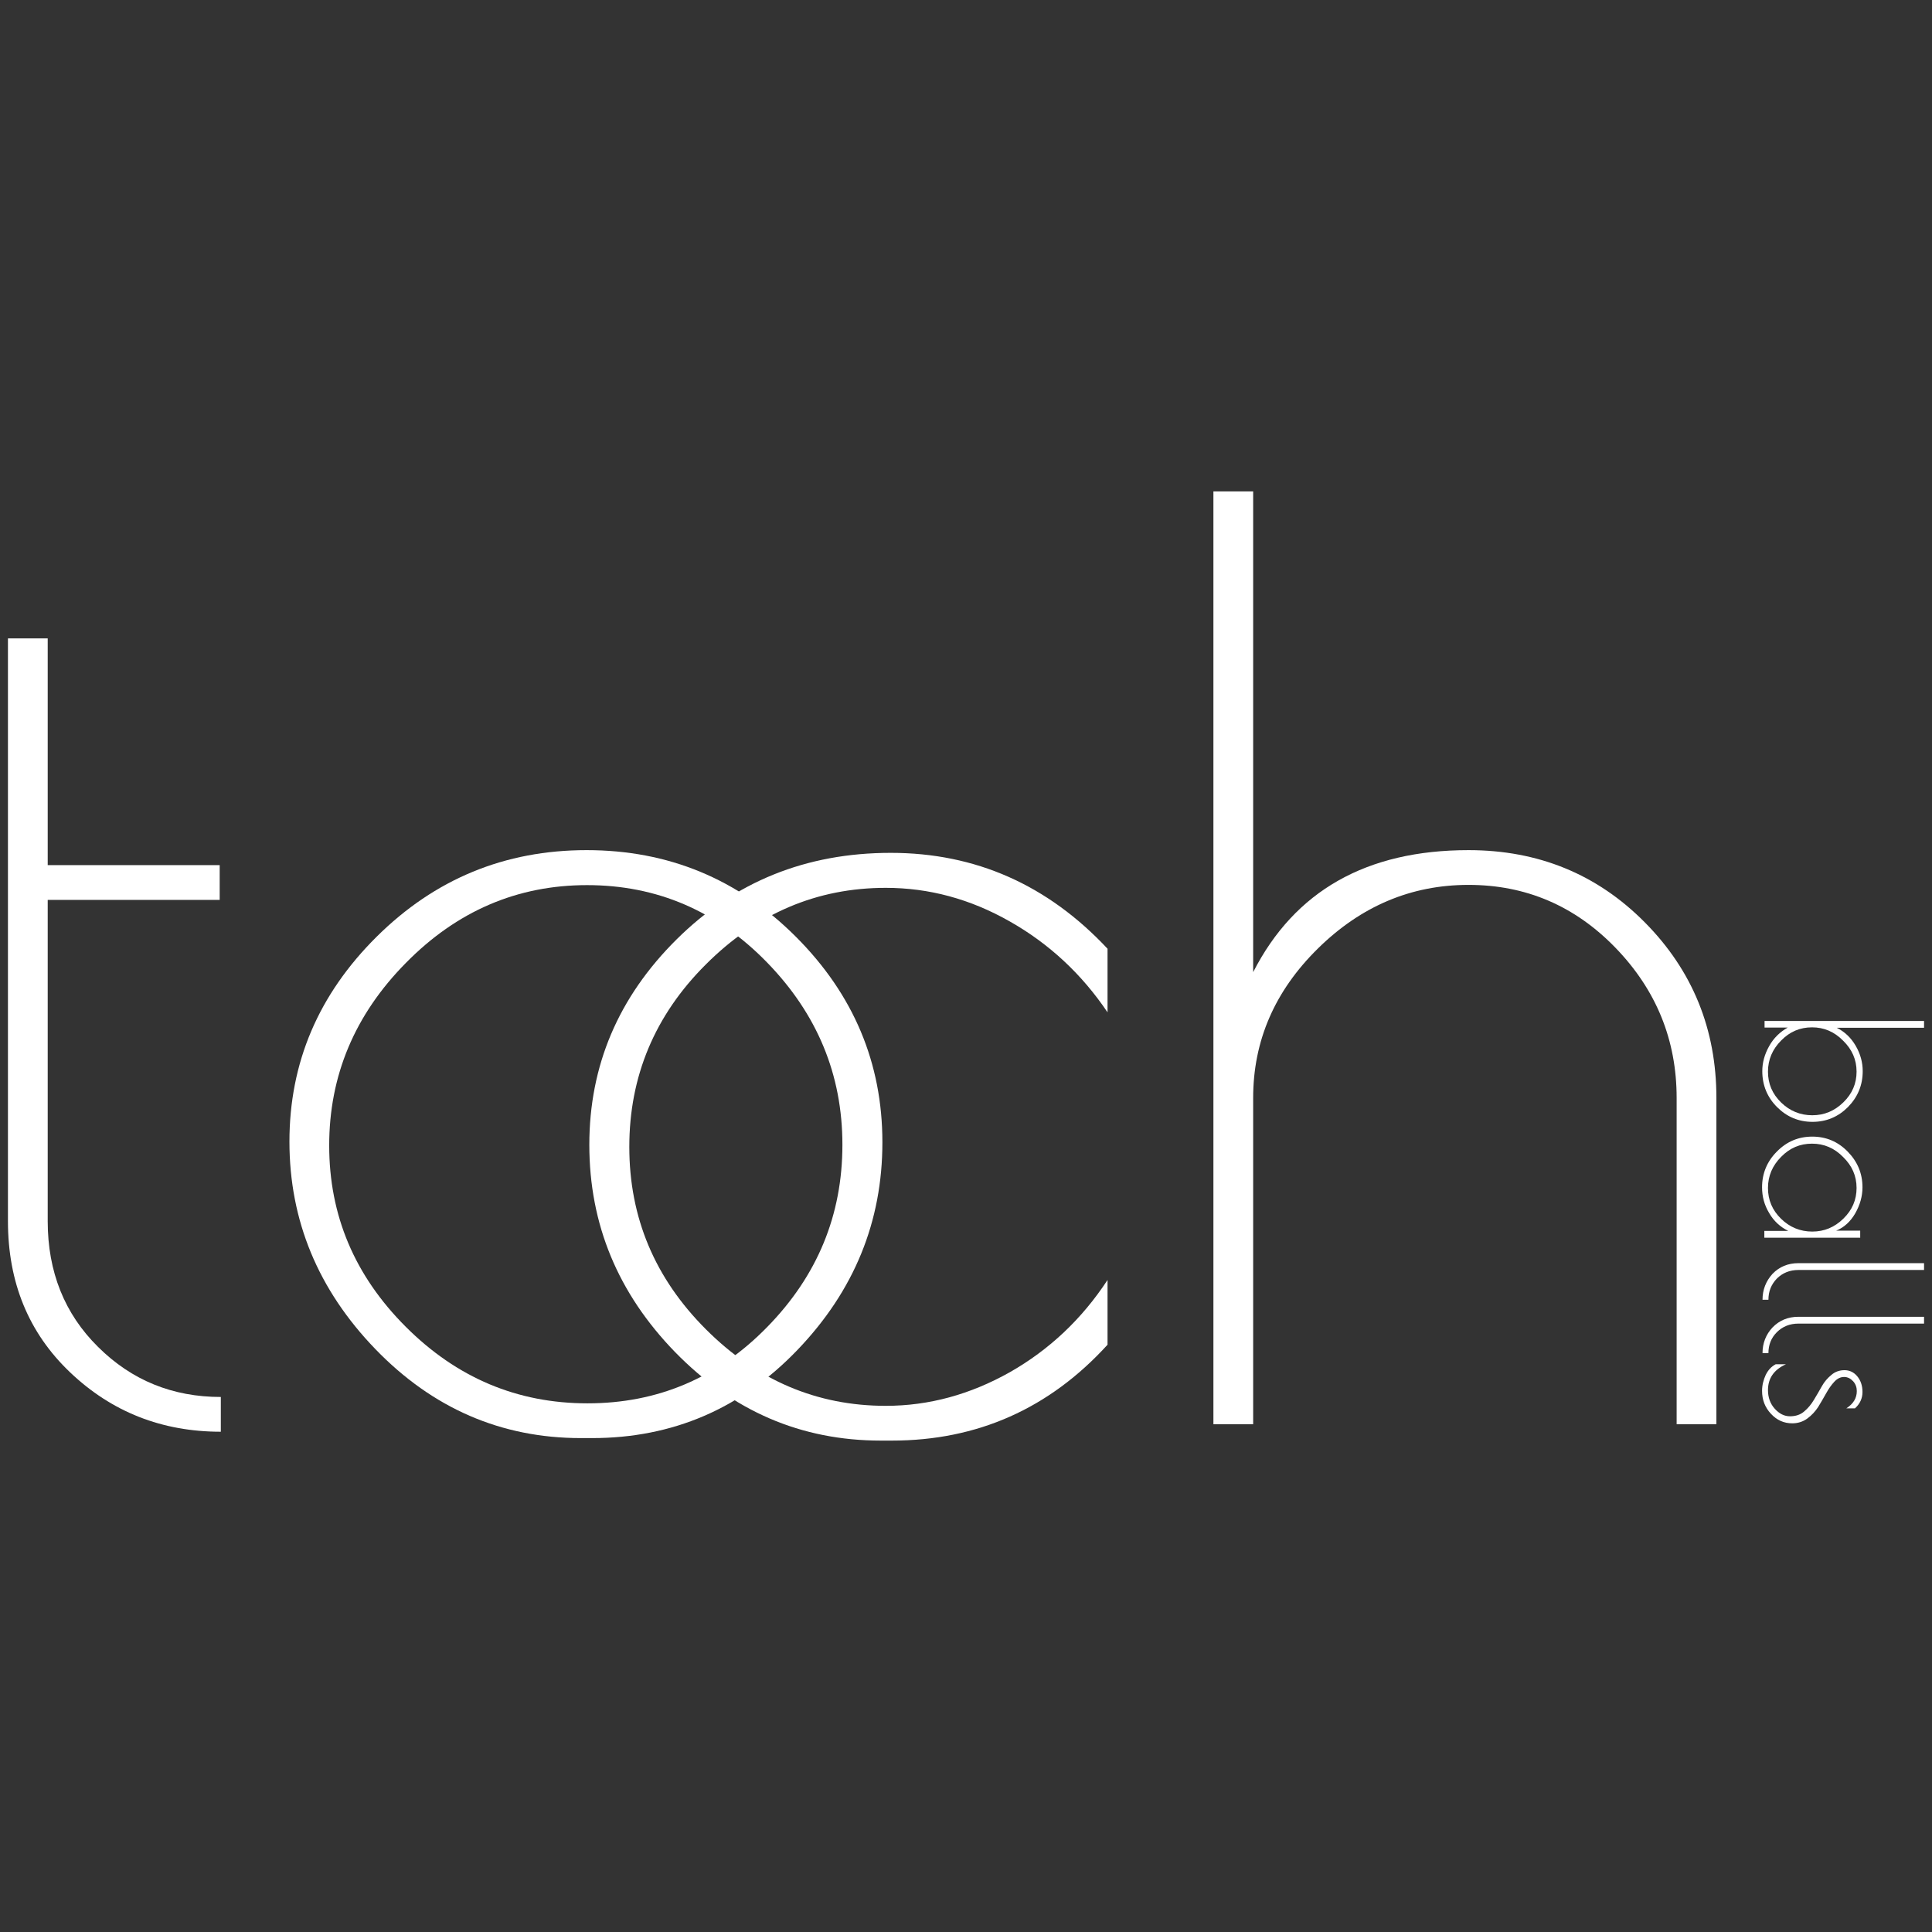 <?xml version="1.0" encoding="UTF-8"?> <!-- Generator: Adobe Illustrator 24.3.0, SVG Export Plug-In . SVG Version: 6.00 Build 0) --> <svg xmlns="http://www.w3.org/2000/svg" xmlns:xlink="http://www.w3.org/1999/xlink" id="Слой_1" x="0px" y="0px" viewBox="0 0 85.04 85.04" style="enable-background:new 0 0 85.04 85.04;" xml:space="preserve"><rect x="0" y="0" width="85.04" height="85.04" fill="#333333" stroke="none"/> <style type="text/css"> .st0{fill:#FFFFFF;} </style> <g> <g> <path class="st0" d="M77.66,44.94h7.03v0.3h-3.84c0.34,0.17,0.62,0.43,0.83,0.79c0.21,0.36,0.31,0.73,0.31,1.12 c0,0.62-0.22,1.14-0.65,1.58c-0.43,0.43-0.95,0.65-1.56,0.65s-1.13-0.22-1.56-0.65c-0.43-0.43-0.65-0.96-0.65-1.58 c0-0.38,0.1-0.74,0.3-1.1c0.2-0.36,0.48-0.63,0.82-0.82h-1.02V44.94z M79.76,45.22c-0.53,0-0.98,0.19-1.36,0.58 c-0.38,0.38-0.58,0.84-0.58,1.37s0.19,0.98,0.58,1.36c0.38,0.37,0.84,0.56,1.37,0.56s0.98-0.19,1.37-0.57 c0.39-0.38,0.58-0.83,0.58-1.35c0-0.53-0.2-0.98-0.59-1.36C80.74,45.41,80.28,45.22,79.76,45.22z"></path> <path class="st0" d="M81.88,54.48h-4.22v-0.3h1.05c-0.36-0.18-0.64-0.44-0.84-0.79c-0.21-0.35-0.31-0.72-0.31-1.13 c0-0.61,0.22-1.14,0.65-1.57c0.43-0.44,0.95-0.66,1.56-0.66s1.13,0.22,1.56,0.66c0.43,0.44,0.65,0.96,0.65,1.57 c0,0.4-0.11,0.78-0.32,1.15c-0.21,0.36-0.49,0.62-0.84,0.76h1.06V54.48z M79.76,50.34c-0.53,0-0.98,0.19-1.36,0.58 c-0.38,0.38-0.58,0.84-0.58,1.37c0,0.53,0.19,0.98,0.58,1.36c0.38,0.37,0.84,0.56,1.37,0.56s0.98-0.19,1.37-0.57 c0.39-0.38,0.58-0.83,0.58-1.35c0-0.53-0.2-0.98-0.59-1.36C80.74,50.53,80.28,50.34,79.76,50.34z"></path> <path class="st0" d="M77.84,57.21h-0.26c0-0.44,0.15-0.82,0.44-1.14c0.3-0.31,0.68-0.47,1.14-0.47h5.53v0.3h-5.53 c-0.38,0-0.7,0.13-0.95,0.38C77.96,56.54,77.84,56.85,77.84,57.21z"></path> <path class="st0" d="M77.84,59.56h-0.26c0-0.44,0.15-0.82,0.44-1.13c0.3-0.31,0.68-0.47,1.14-0.47h5.53v0.3h-5.53 c-0.38,0-0.7,0.13-0.95,0.38C77.96,58.89,77.84,59.2,77.84,59.56z"></path> <path class="st0" d="M81.73,61.23c0-0.16-0.05-0.31-0.16-0.43c-0.11-0.12-0.24-0.19-0.4-0.19c-0.16,0-0.3,0.07-0.43,0.21 s-0.25,0.31-0.36,0.51c-0.11,0.2-0.23,0.4-0.35,0.6c-0.13,0.2-0.29,0.37-0.48,0.51c-0.19,0.14-0.42,0.21-0.66,0.21 c-0.37,0-0.68-0.14-0.94-0.42c-0.26-0.28-0.39-0.61-0.39-1.01c0-0.25,0.06-0.48,0.16-0.7c0.11-0.22,0.25-0.37,0.44-0.47h0.45 c-0.53,0.24-0.79,0.62-0.79,1.14c0,0.32,0.1,0.6,0.3,0.82c0.2,0.22,0.42,0.33,0.67,0.33c0.25,0,0.46-0.07,0.62-0.21 c0.17-0.14,0.31-0.31,0.43-0.51c0.12-0.2,0.24-0.4,0.35-0.6c0.11-0.2,0.25-0.36,0.42-0.5c0.16-0.14,0.36-0.21,0.58-0.21 c0.22,0,0.41,0.09,0.56,0.27c0.15,0.18,0.23,0.41,0.23,0.69s-0.11,0.52-0.33,0.72h-0.38C81.58,61.79,81.73,61.54,81.73,61.23z"></path> </g> <g> <g> <g> <path class="st0" d="M9.72,61.49v1.53c-2.59,0-4.8-0.87-6.63-2.61c-1.83-1.74-2.74-3.96-2.74-6.66V28.1H2.1v9.98h7.57v1.53H2.1 v14.14c0,2.23,0.74,4.08,2.22,5.54C5.8,60.76,7.6,61.49,9.72,61.49z"></path> <path class="st0" d="M16.52,59.38c-2.52-2.61-3.78-5.66-3.78-9.13c0-3.48,1.28-6.48,3.84-9.02c2.56-2.54,5.64-3.81,9.24-3.81 c3.6,0,6.67,1.27,9.21,3.81c2.54,2.54,3.81,5.56,3.81,9.05c0,3.49-1.24,6.53-3.73,9.13c-2.48,2.59-5.5,3.89-9.05,3.89h-0.49 C22.06,63.3,19.04,61.99,16.52,59.38z M37.08,50.39c0-3.09-1.11-5.76-3.32-8.03c-2.21-2.27-4.85-3.4-7.92-3.4 s-5.73,1.14-7.98,3.43c-2.25,2.28-3.37,4.96-3.37,8.03c0,3.08,1.12,5.73,3.37,7.98c2.25,2.25,4.91,3.37,8,3.37 c3.09,0,5.73-1.12,7.92-3.37C35.98,56.15,37.08,53.48,37.08,50.39z"></path> </g> <g> <path class="st0" d="M39.26,63.41h-0.49c-3.51,0-6.52-1.3-9.05-3.89c-2.52-2.59-3.78-5.63-3.78-9.13c0-3.49,1.28-6.5,3.84-9.04 c2.56-2.54,5.7-3.81,9.43-3.81c3.73,0,6.91,1.41,9.54,4.22v2.8c-1.13-1.68-2.57-3.02-4.3-4c-1.74-0.99-3.56-1.48-5.46-1.48 c-3.03,0-5.67,1.12-7.92,3.37c-2.25,2.24-3.37,4.93-3.37,8.03c0,3.11,1.12,5.78,3.37,8.03c2.25,2.25,4.89,3.37,7.92,3.37 c1.9,0,3.72-0.5,5.46-1.48c1.74-0.99,3.17-2.34,4.3-4.06v2.85C46.19,62,43.02,63.41,39.26,63.41z"></path> <path class="st0" d="M55.16,62.69h-1.75V21.63h1.75v21.16c1.83-3.58,4.99-5.37,9.48-5.37c3.07,0,5.66,1.06,7.76,3.18 c2.1,2.12,3.15,4.7,3.15,7.73v14.36H73.8V48.33c0-2.56-0.9-4.76-2.69-6.61s-3.95-2.77-6.47-2.77s-4.73,0.93-6.63,2.8 s-2.85,4.06-2.85,6.58V62.69z"></path> </g> </g> </g> </g> </svg> 